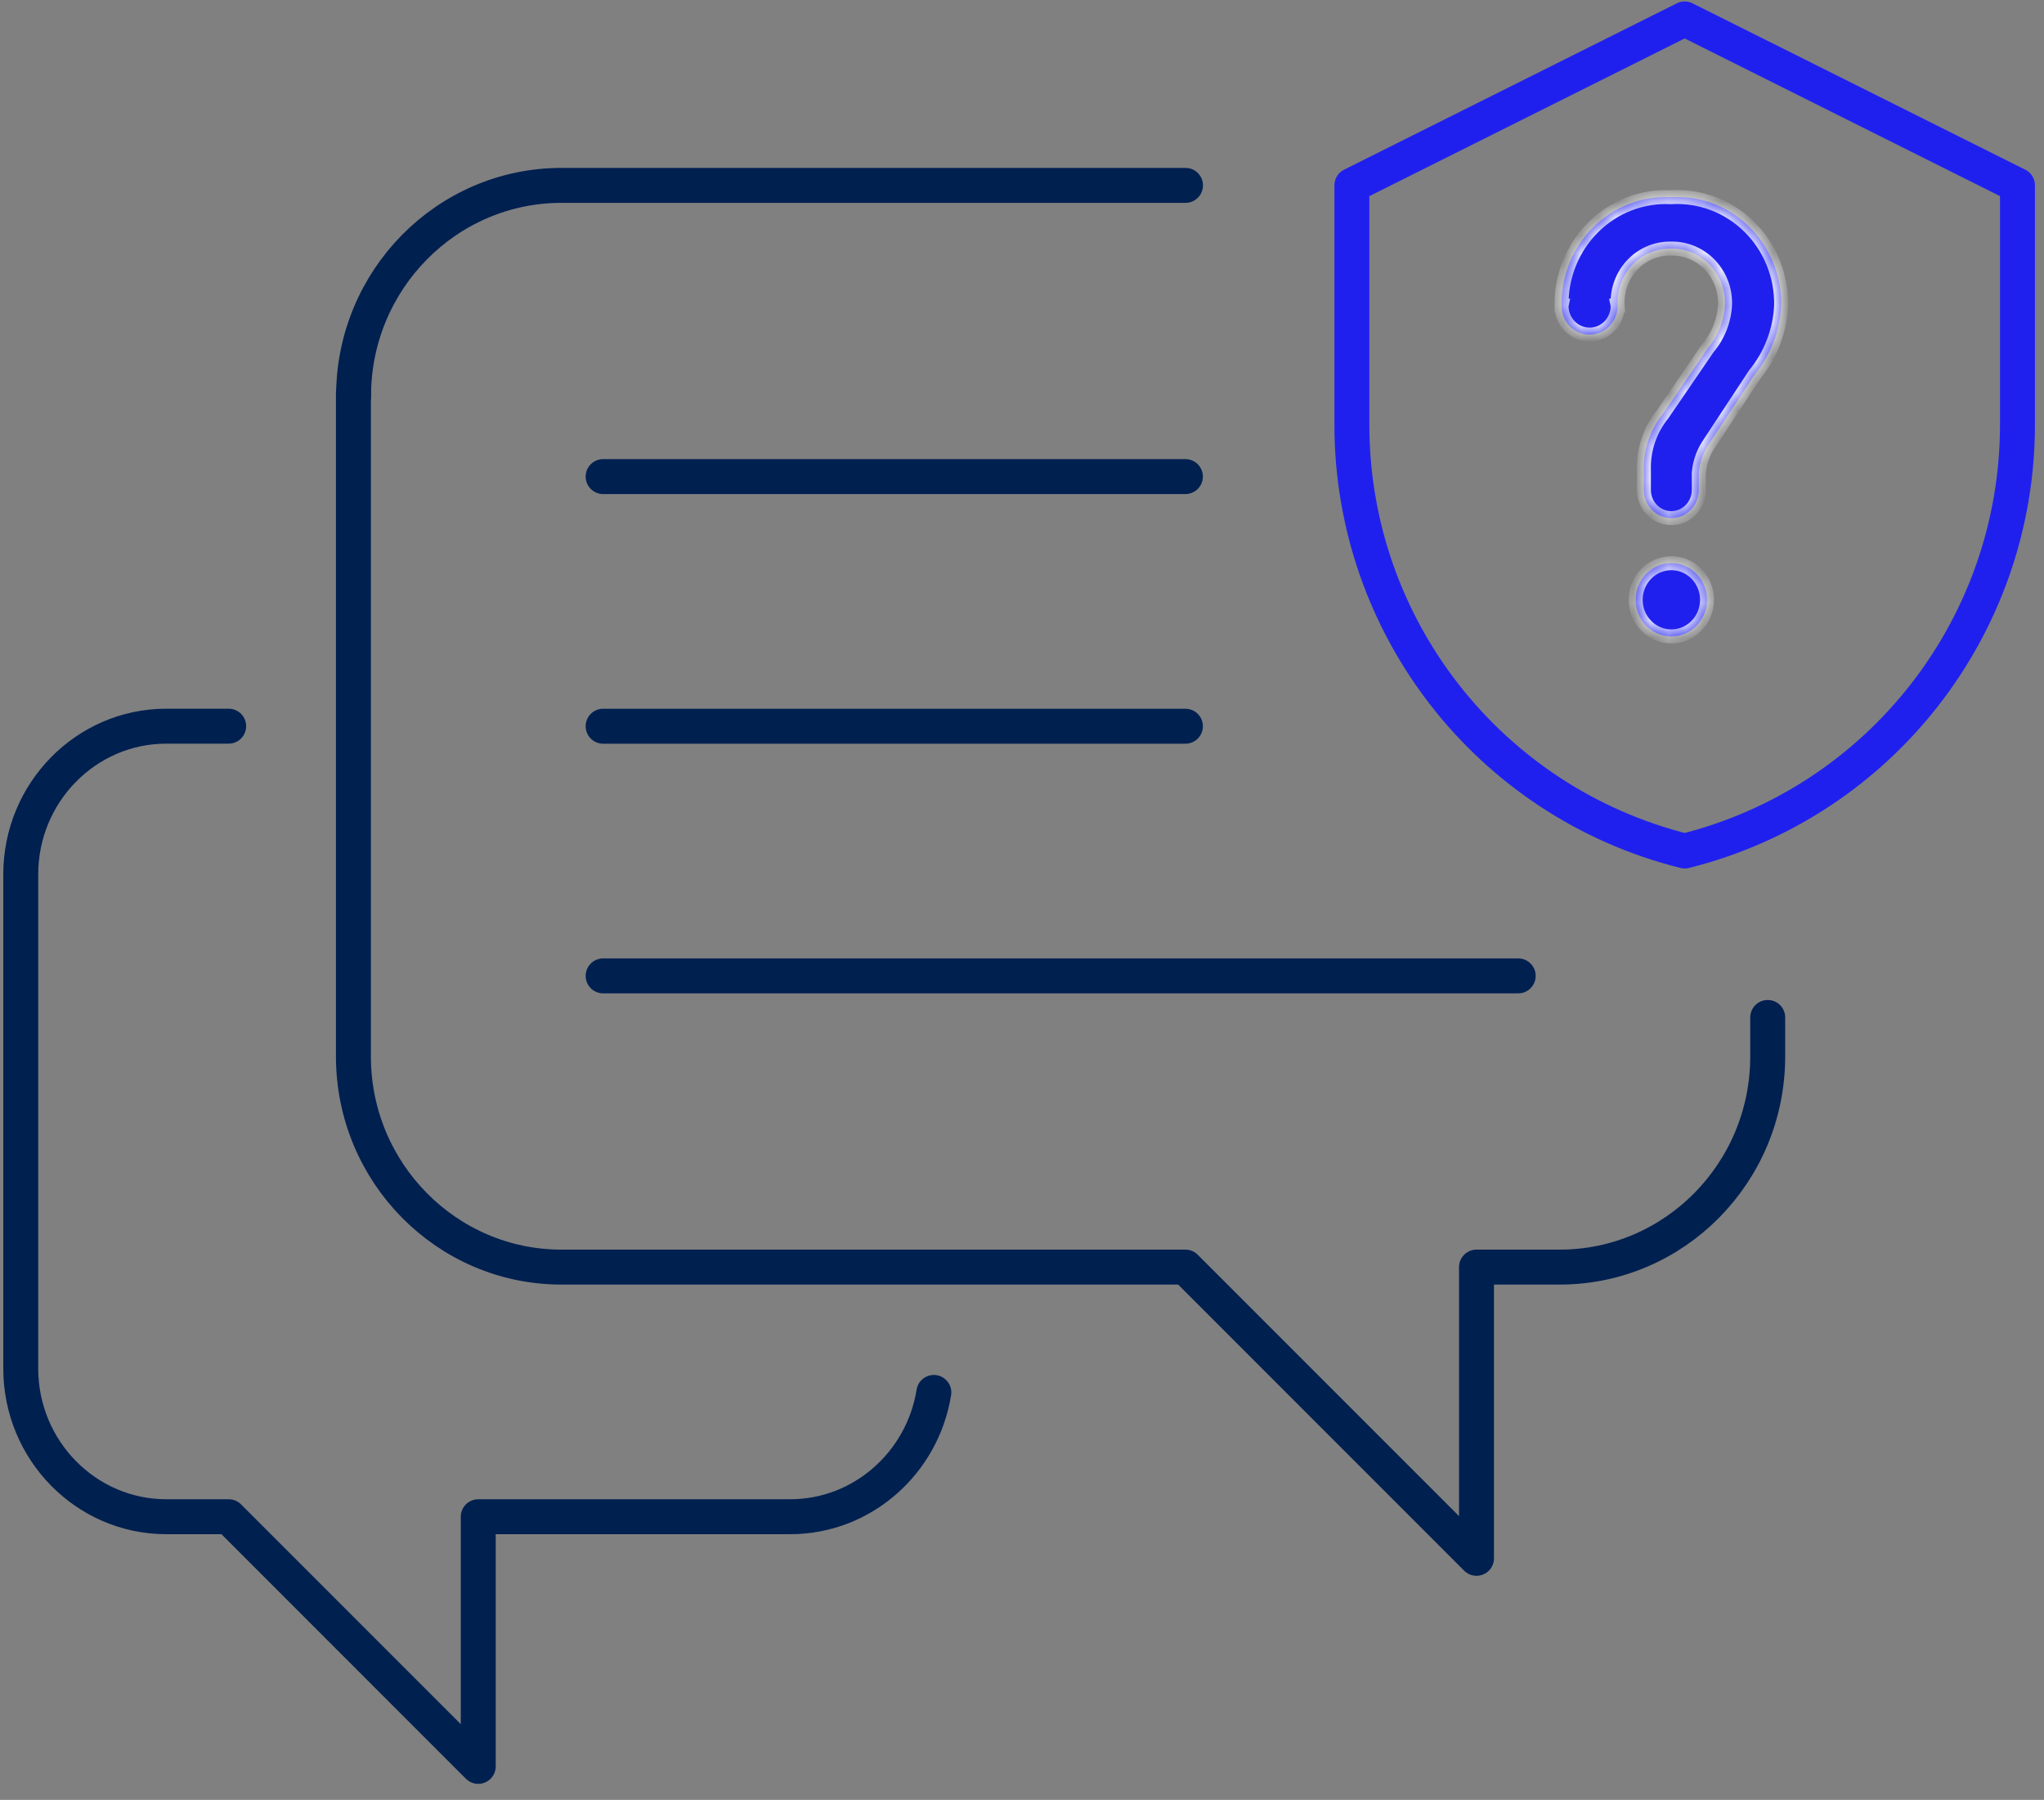 <?xml version="1.0" encoding="UTF-8"?> <svg xmlns="http://www.w3.org/2000/svg" width="117" height="103" viewBox="0 0 117 103" fill="none"><rect x="0" y="0" width="117" height="103" fill="#808080" stroke="none"/><path d="M101.185 58.225V60.458C101.185 67.108 95.847 72.511 89.279 72.511H84.516V89.176L67.851 72.511H32.136C25.569 72.511 20.23 67.108 20.23 60.458V22.511" stroke="#002050" stroke-width="2" stroke-linecap="round" stroke-linejoin="round"></path><path d="M20.238 22.661C20.238 16.011 25.577 10.608 32.144 10.608H67.859" stroke="#002050" stroke-width="2" stroke-linecap="round" stroke-linejoin="round"></path><path d="M53.454 79.683C52.808 83.71 49.368 86.796 45.229 86.796H27.375V101.082L13.09 86.796H9.518C4.924 86.796 1.188 82.992 1.188 78.315V50.037C1.188 45.36 4.924 41.556 9.518 41.556H13.09" stroke="#002050" stroke-width="2" stroke-linecap="round" stroke-linejoin="round"></path><mask id="path-4-inside-1_2671_22963" fill="white"><path fill-rule="evenodd" clip-rule="evenodd" d="M91.207 12.994C92.396 11.818 94.005 11.2 95.653 11.285C97.303 11.185 98.919 11.792 100.114 12.962C101.31 14.133 101.976 15.761 101.954 17.456C101.892 18.916 101.36 20.313 100.442 21.43L97.878 25.325C97.513 25.835 97.291 26.439 97.24 27.069V28.039C97.24 28.615 96.941 29.147 96.455 29.435C95.969 29.723 95.369 29.723 94.883 29.435C94.397 29.147 94.098 28.615 94.098 28.039V26.909C94.062 25.744 94.443 24.606 95.169 23.709L97.765 19.912C98.347 19.227 98.69 18.363 98.742 17.456C98.775 16.601 98.463 15.769 97.878 15.157C97.294 14.546 96.489 14.208 95.654 14.225C94.815 14.205 94.007 14.547 93.426 15.168C92.844 15.788 92.544 16.631 92.598 17.489H92.597L92.598 17.495C92.599 17.933 92.43 18.354 92.129 18.665C91.828 18.975 91.418 19.149 90.991 19.149C90.563 19.149 90.154 18.975 89.852 18.665C89.55 18.354 89.382 17.933 89.383 17.495L89.385 17.489H89.383C89.359 15.797 90.02 14.169 91.207 12.994ZM95.669 36.419C96.797 36.419 97.712 35.481 97.712 34.325C97.712 33.168 96.797 32.23 95.669 32.23C94.542 32.23 93.627 33.168 93.627 34.325C93.627 35.481 94.542 36.419 95.669 36.419Z"></path></mask><path fill-rule="evenodd" clip-rule="evenodd" d="M91.207 12.994C92.396 11.818 94.005 11.2 95.653 11.285C97.303 11.185 98.919 11.792 100.114 12.962C101.31 14.133 101.976 15.761 101.954 17.456C101.892 18.916 101.36 20.313 100.442 21.43L97.878 25.325C97.513 25.835 97.291 26.439 97.24 27.069V28.039C97.24 28.615 96.941 29.147 96.455 29.435C95.969 29.723 95.369 29.723 94.883 29.435C94.397 29.147 94.098 28.615 94.098 28.039V26.909C94.062 25.744 94.443 24.606 95.169 23.709L97.765 19.912C98.347 19.227 98.69 18.363 98.742 17.456C98.775 16.601 98.463 15.769 97.878 15.157C97.294 14.546 96.489 14.208 95.654 14.225C94.815 14.205 94.007 14.547 93.426 15.168C92.844 15.788 92.544 16.631 92.598 17.489H92.597L92.598 17.495C92.599 17.933 92.43 18.354 92.129 18.665C91.828 18.975 91.418 19.149 90.991 19.149C90.563 19.149 90.154 18.975 89.852 18.665C89.55 18.354 89.382 17.933 89.383 17.495L89.385 17.489H89.383C89.359 15.797 90.02 14.169 91.207 12.994ZM95.669 36.419C96.797 36.419 97.712 35.481 97.712 34.325C97.712 33.168 96.797 32.23 95.669 32.23C94.542 32.23 93.627 33.168 93.627 34.325C93.627 35.481 94.542 36.419 95.669 36.419Z" fill="#2020EE"></path><path d="M95.653 11.285L95.633 11.685L95.655 11.686L95.678 11.684L95.653 11.285ZM91.207 12.994L90.926 12.71L90.926 12.71L91.207 12.994ZM100.114 12.962L99.834 13.248L99.834 13.248L100.114 12.962ZM101.954 17.456L102.354 17.473L102.354 17.461L101.954 17.456ZM100.442 21.43L100.133 21.176L100.119 21.192L100.108 21.21L100.442 21.43ZM97.878 25.325L98.203 25.559L98.208 25.552L98.213 25.545L97.878 25.325ZM97.24 27.069L96.841 27.037L96.84 27.053V27.069H97.24ZM96.455 29.435L96.658 29.779L96.455 29.435ZM94.098 26.909H94.498L94.498 26.896L94.098 26.909ZM95.169 23.709L95.48 23.961L95.49 23.948L95.499 23.935L95.169 23.709ZM97.765 19.912L97.46 19.652L97.447 19.668L97.435 19.686L97.765 19.912ZM98.742 17.456L99.141 17.479L99.141 17.472L98.742 17.456ZM97.878 15.157L97.589 15.433L97.878 15.157ZM95.654 14.225L95.644 14.625L95.653 14.626L95.662 14.625L95.654 14.225ZM93.426 15.168L93.718 15.441L93.718 15.441L93.426 15.168ZM92.598 17.489V17.89H93.023L92.997 17.465L92.598 17.489ZM92.597 17.489V17.09H92.104L92.205 17.571L92.597 17.489ZM92.598 17.495L92.998 17.494L92.998 17.453L92.989 17.413L92.598 17.495ZM92.129 18.665L92.416 18.943L92.416 18.943L92.129 18.665ZM89.852 18.665L90.139 18.386L90.139 18.386L89.852 18.665ZM89.383 17.495L88.992 17.413L88.984 17.453L88.984 17.494L89.383 17.495ZM89.385 17.489L89.776 17.571L89.877 17.09H89.385V17.489ZM89.383 17.489L88.984 17.495L88.989 17.89H89.383V17.489ZM95.674 10.886C93.912 10.795 92.193 11.456 90.926 12.71L91.489 13.278C92.598 12.181 94.098 11.605 95.633 11.685L95.674 10.886ZM100.394 12.677C99.12 11.428 97.393 10.778 95.629 10.886L95.678 11.684C97.213 11.591 98.719 12.156 99.834 13.248L100.394 12.677ZM102.354 17.461C102.378 15.659 101.669 13.925 100.394 12.677L99.834 13.248C100.951 14.341 101.575 15.864 101.554 17.451L102.354 17.461ZM100.751 21.684C101.725 20.5 102.288 19.019 102.354 17.473L101.555 17.439C101.496 18.813 100.995 20.127 100.133 21.176L100.751 21.684ZM98.213 25.545L100.776 21.65L100.108 21.21L97.544 25.105L98.213 25.545ZM97.639 27.102C97.684 26.543 97.88 26.009 98.203 25.559L97.554 25.092C97.145 25.661 96.899 26.335 96.841 27.037L97.639 27.102ZM97.64 28.039V27.069H96.84V28.039H97.64ZM96.658 29.779C97.269 29.417 97.64 28.753 97.64 28.039H96.84C96.84 28.477 96.612 28.877 96.251 29.091L96.658 29.779ZM94.68 29.779C95.291 30.141 96.047 30.141 96.658 29.779L96.251 29.091C95.891 29.304 95.448 29.304 95.087 29.091L94.68 29.779ZM93.698 28.039C93.698 28.753 94.069 29.417 94.68 29.779L95.087 29.091C94.726 28.877 94.498 28.477 94.498 28.039H93.698ZM93.698 26.909V28.039H94.498V26.909H93.698ZM94.859 23.457C94.071 24.429 93.659 25.661 93.698 26.921L94.498 26.896C94.464 25.826 94.815 24.782 95.48 23.961L94.859 23.457ZM97.435 19.686L94.839 23.484L95.499 23.935L98.095 20.137L97.435 19.686ZM98.342 17.434C98.296 18.255 97.985 19.035 97.46 19.652L98.07 20.171C98.709 19.419 99.085 18.472 99.141 17.479L98.342 17.434ZM97.589 15.433C98.097 15.966 98.371 16.692 98.342 17.441L99.141 17.472C99.179 16.509 98.828 15.572 98.167 14.881L97.589 15.433ZM95.662 14.625C96.383 14.611 97.081 14.902 97.589 15.433L98.167 14.881C97.507 14.189 96.594 13.806 95.645 13.825L95.662 14.625ZM93.718 15.441C94.222 14.902 94.921 14.608 95.644 14.625L95.663 13.825C94.709 13.803 93.792 14.192 93.134 14.895L93.718 15.441ZM92.997 17.465C92.95 16.714 93.213 15.98 93.718 15.441L93.134 14.895C92.476 15.596 92.138 16.547 92.199 17.514L92.997 17.465ZM92.597 17.89H92.598V17.09H92.597V17.89ZM92.989 17.413L92.988 17.408L92.205 17.571L92.206 17.577L92.989 17.413ZM92.416 18.943C92.791 18.557 92.999 18.035 92.998 17.494L92.198 17.496C92.199 17.832 92.07 18.151 91.842 18.386L92.416 18.943ZM90.991 19.549C91.527 19.549 92.04 19.33 92.416 18.943L91.842 18.386C91.615 18.62 91.308 18.749 90.991 18.749V19.549ZM89.565 18.943C89.941 19.33 90.454 19.549 90.991 19.549V18.749C90.673 18.749 90.366 18.62 90.139 18.386L89.565 18.943ZM88.984 17.494C88.981 18.035 89.19 18.557 89.566 18.943L90.139 18.386C89.911 18.151 89.782 17.832 89.783 17.497L88.984 17.494ZM88.993 17.408L88.992 17.413L89.775 17.577L89.776 17.571L88.993 17.408ZM89.383 17.89H89.385V17.09H89.383V17.89ZM90.926 12.71C89.66 13.963 88.958 15.695 88.984 17.495L89.783 17.484C89.761 15.898 90.38 14.376 91.489 13.278L90.926 12.71ZM97.312 34.325C97.312 35.27 96.567 36.019 95.669 36.019V36.819C97.028 36.819 98.112 35.693 98.112 34.325H97.312ZM95.669 32.63C96.567 32.63 97.312 33.379 97.312 34.325H98.112C98.112 32.957 97.028 31.83 95.669 31.83V32.63ZM94.027 34.325C94.027 33.379 94.772 32.63 95.669 32.63V31.83C94.311 31.83 93.227 32.957 93.227 34.325H94.027ZM95.669 36.019C94.772 36.019 94.027 35.27 94.027 34.325H93.227C93.227 35.693 94.311 36.819 95.669 36.819V36.019Z" fill="white" mask="url(#path-4-inside-1_2671_22963)"></path><path d="M96.428 48.699C85.236 45.901 77.383 35.845 77.383 24.308V10.605L96.432 1.082L115.481 10.605V24.308C115.481 35.845 107.627 45.901 96.436 48.699H96.428Z" stroke="#2020EE" stroke-width="2" stroke-linecap="round" stroke-linejoin="round"></path><path d="M34.523 27.273H67.854" stroke="#002050" stroke-width="2" stroke-linecap="round" stroke-linejoin="round"></path><path d="M34.523 41.559H67.854" stroke="#002050" stroke-width="2" stroke-linecap="round" stroke-linejoin="round"></path><path d="M34.523 55.846H86.903" stroke="#002050" stroke-width="2" stroke-linecap="round" stroke-linejoin="round"></path></svg> 